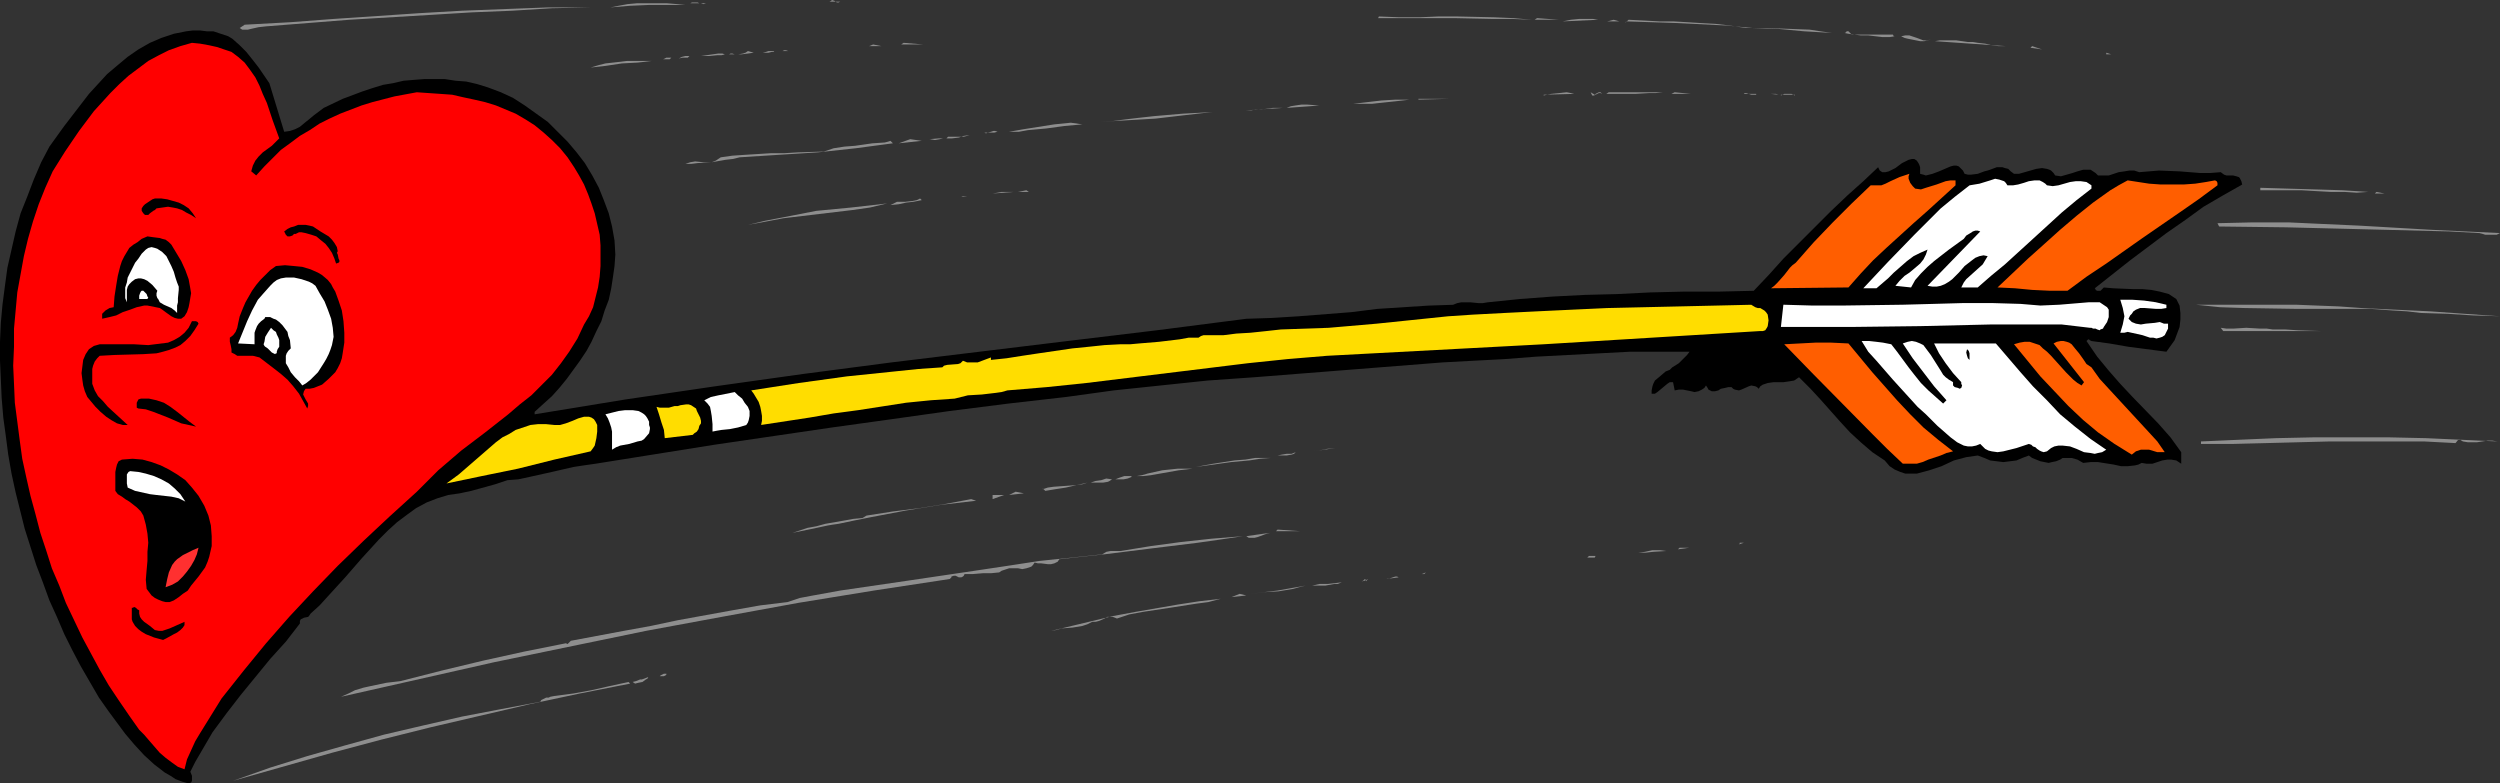 <?xml version="1.0" encoding="UTF-8" standalone="no"?>
<svg
   version="1.0"
   width="129.766mm"
   height="40.656mm"
   id="svg126"
   sodipodi:docname="Cupid's Arrow Flying.wmf"
   xmlns:inkscape="http://www.inkscape.org/namespaces/inkscape"
   xmlns:sodipodi="http://sodipodi.sourceforge.net/DTD/sodipodi-0.dtd"
   xmlns="http://www.w3.org/2000/svg"
   xmlns:svg="http://www.w3.org/2000/svg">
  <rect width="100%" height="100%" fill="#333333" stroke="none"/>
  <sodipodi:namedview
     id="namedview126"
     pagecolor="#ffffff"
     bordercolor="#000000"
     borderopacity="0.25"
     inkscape:showpageshadow="2"
     inkscape:pageopacity="0.0"
     inkscape:pagecheckerboard="0"
     inkscape:deskcolor="#d1d1d1"
     inkscape:document-units="mm" />
  <defs
     id="defs1">
    <pattern
       id="WMFhbasepattern"
       patternUnits="userSpaceOnUse"
       width="6"
       height="6"
       x="0"
       y="0" />
  </defs>
  <path
     style="fill:#8e8e8e;fill-opacity:1;fill-rule:evenodd;stroke:none"
     d="m 164.832,0.323 h -2.101 L 163.054,0.162 163.216,0 l 0.485,0.162 0.485,0.323 h 0.323 z"
     id="path1" />
  <path
     style="fill:#8e8e8e;fill-opacity:1;fill-rule:evenodd;stroke:none"
     d="m 138.491,0.646 h -3.07 l 0.323,-0.162 h 0.485 0.646 l 0.323,0.162 h 0.323 l 0.485,0.162 z"
     id="path2" />
  <path
     style="fill:#8e8e8e;fill-opacity:1;fill-rule:evenodd;stroke:none"
     d="m 147.864,0.323 4.686,0.323 z"
     id="path3" />
  <path
     style="fill:#8e8e8e;fill-opacity:1;fill-rule:evenodd;stroke:none"
     d="m 134.451,0.969 h -7.11 l -3.717,0.162 -3.878,0.323 1.616,-0.323 1.778,-0.323 1.778,-0.162 h 2.101 3.878 l 1.939,0.162 z"
     id="path4" />
  <path
     style="fill:#8e8e8e;fill-opacity:1;fill-rule:evenodd;stroke:none"
     d="m 204.101,0.646 h 1.131 z"
     id="path5" />
  <path
     style="fill:#8e8e8e;fill-opacity:1;fill-rule:evenodd;stroke:none"
     d="m 115.867,1.454 -7.595,0.162 -7.757,0.485 -7.918,0.323 -7.918,0.485 -16.16,0.969 -16.322,1.293 -1.454,0.162 -1.454,0.323 -0.646,0.162 h -0.646 -0.485 l -0.485,-0.323 0.97,-0.646 8.888,-0.485 8.565,-0.646 16.806,-1.131 8.403,-0.485 8.403,-0.323 8.403,-0.323 z"
     id="path6" />
  <path
     style="fill:#8e8e8e;fill-opacity:1;fill-rule:evenodd;stroke:none"
     d="m 116.513,0.969 h 1.616 z"
     id="path7" />
  <path
     style="fill:#8e8e8e;fill-opacity:1;fill-rule:evenodd;stroke:none"
     d="m 266.478,3.232 h 2.424 z"
     id="path8" />
  <path
     style="fill:#8e8e8e;fill-opacity:1;fill-rule:evenodd;stroke:none"
     d="m 300.576,3.878 -3.878,-0.162 h -3.878 l -7.434,-0.162 h -11.312 -3.717 l 0.162,-0.323 4.04,0.162 h 3.878 L 282.153,3.232 h 3.717 l 7.272,0.162 3.717,0.162 z"
     id="path9" />
  <path
     style="fill:#8e8e8e;fill-opacity:1;fill-rule:evenodd;stroke:none"
     d="m 301.06,3.878 0.485,-0.323 4.363,0.323 z"
     id="path10" />
  <path
     style="fill:#8e8e8e;fill-opacity:1;fill-rule:evenodd;stroke:none"
     d="m 313.504,3.878 -6.949,0.323 1.616,-0.323 1.616,-0.162 h 1.778 0.97 z"
     id="path11" />
  <path
     style="fill:#8e8e8e;fill-opacity:1;fill-rule:evenodd;stroke:none"
     d="m 315.281,4.201 1.293,-0.323 1.131,0.323 z"
     id="path12" />
  <path
     style="fill:#8e8e8e;fill-opacity:1;fill-rule:evenodd;stroke:none"
     d="m 342.43,5.494 h 4.202 l 4.202,0.162 4.202,0.162 2.101,0.323 2.262,0.323 -5.494,-0.323 -5.171,-0.485 -5.01,-0.162 -5.01,-0.485 -9.696,-0.485 -9.858,-0.323 -0.162,0.162 h -0.162 v 0 l 0.323,-0.162 0.323,-0.323 3.232,0.162 2.909,0.162 h 2.747 l 2.747,0.162 2.586,0.162 2.909,0.162 2.747,0.323 z"
     id="path13" />
  <path
     style="fill:#000000;fill-opacity:1;fill-rule:evenodd;stroke:none"
     d="m 52.843,16.319 2.909,9.533 1.131,-0.162 0.97,-0.323 0.97,-0.485 0.97,-0.808 0.808,-0.646 0.97,-0.808 1.939,-1.454 3.717,-1.777 3.878,-1.454 1.939,-0.646 2.101,-0.646 1.939,-0.323 2.101,-0.485 1.939,-0.162 2.101,-0.162 h 2.101 1.939 l 2.101,0.323 2.101,0.162 2.101,0.485 2.101,0.646 2.586,0.969 2.424,1.131 2.262,1.454 2.262,1.616 2.262,1.616 1.939,1.939 1.939,1.939 1.778,2.101 1.616,2.101 1.454,2.424 1.293,2.424 0.97,2.424 0.97,2.585 0.646,2.585 0.485,2.747 0.162,2.747 -0.162,2.262 -0.323,2.262 -0.323,2.101 -0.485,2.262 -0.808,2.101 -0.646,2.101 -0.97,1.939 -0.97,2.101 -0.97,1.777 -1.293,1.939 -1.293,1.777 -1.293,1.777 -1.454,1.777 -1.454,1.616 -1.616,1.454 -1.778,1.616 v 0.485 l 8.888,-1.454 8.888,-1.454 17.614,-2.585 17.291,-2.424 17.291,-2.262 34.582,-4.201 17.453,-2.101 17.614,-2.262 5.01,-0.162 5.171,-0.323 10.342,-0.808 5.171,-0.646 5.01,-0.323 5.01,-0.323 4.848,-0.162 0.808,-0.323 0.808,-0.162 h 1.778 l 1.616,0.162 h 0.808 l 0.97,-0.162 6.302,-0.646 6.464,-0.485 6.302,-0.323 6.302,-0.162 6.464,-0.323 6.626,-0.162 h 6.787 l 6.949,-0.162 2.909,-3.07 2.909,-3.232 6.302,-6.302 3.07,-3.07 3.232,-3.07 3.07,-2.747 2.909,-2.747 0.323,0.646 0.485,0.323 h 0.646 l 0.646,-0.162 0.646,-0.323 0.646,-0.323 1.293,-0.969 0.646,-0.323 0.646,-0.323 0.646,-0.162 h 0.485 l 0.485,0.323 0.323,0.485 0.162,0.323 0.162,0.485 v 0.646 0.646 l 0.646,0.162 0.485,0.162 0.646,-0.162 0.646,-0.162 1.293,-0.485 1.131,-0.485 1.131,-0.485 0.646,-0.162 h 0.485 l 0.485,0.162 0.323,0.323 0.485,0.485 0.323,0.646 0.646,0.162 h 0.646 l 1.293,-0.162 1.293,-0.485 0.646,-0.162 0.485,-0.162 1.293,-0.485 h 1.131 l 0.485,0.162 0.646,0.162 0.485,0.485 0.646,0.485 h 0.97 l 1.131,-0.323 2.262,-0.646 1.131,-0.162 0.97,0.162 0.485,0.162 0.323,0.162 0.485,0.485 0.323,0.485 1.131,0.162 1.131,-0.323 1.131,-0.323 0.97,-0.323 1.131,-0.323 h 0.97 0.485 l 0.485,0.323 0.485,0.323 0.485,0.485 h 0.97 1.131 l 1.939,-0.646 1.131,-0.162 0.97,-0.162 h 0.97 l 0.97,0.323 1.939,-0.162 1.939,-0.162 4.04,0.162 4.04,0.323 h 1.939 l 2.101,-0.162 0.646,0.485 0.485,0.162 h 1.293 l 0.646,0.162 0.485,0.162 0.162,0.162 0.162,0.323 0.162,0.323 0.162,0.646 -3.717,2.101 -3.878,2.262 -3.555,2.585 -3.717,2.585 -7.11,5.332 -6.949,5.494 0.162,0.162 v 0.162 l 0.323,0.162 h 0.323 0.323 l 0.646,-0.646 1.939,0.162 3.878,0.162 h 1.778 l 1.778,0.162 1.616,0.323 1.778,0.485 1.454,0.969 0.646,1.293 0.162,1.454 v 1.293 l -0.162,1.454 -0.485,1.293 -0.485,1.293 -0.808,1.131 -0.808,1.131 -7.434,-0.969 -3.717,-0.646 -3.555,-0.485 -0.323,-0.162 -0.162,-0.162 h -0.162 l -0.323,0.323 2.101,3.07 2.262,2.747 2.262,2.585 2.424,2.585 5.01,5.17 2.424,2.747 2.101,2.908 v 2.262 l -0.485,-0.323 -0.485,-0.323 -0.97,-0.162 h -0.808 l -0.97,0.162 -0.97,0.323 -0.97,0.323 h -1.131 l -0.97,-0.162 -0.646,0.323 -0.646,0.162 -1.454,0.162 h -1.293 l -1.454,-0.323 -3.07,-0.485 h -1.454 l -1.454,0.162 -1.131,-0.646 -1.131,-0.323 h -1.131 -0.646 l -0.485,0.323 -0.808,0.323 -0.808,0.162 -0.646,0.162 -0.808,-0.162 -0.808,-0.162 -0.808,-0.323 -0.808,-0.323 -0.646,-0.485 -1.293,0.485 -1.131,0.485 -1.293,0.162 -1.293,0.162 -1.293,-0.162 -1.293,-0.162 -1.131,-0.485 -1.293,-0.485 -1.131,0.162 -1.131,0.162 -2.424,0.646 -2.424,1.131 -2.424,0.808 -2.424,0.646 h -0.97 -1.293 l -0.97,-0.323 -1.131,-0.485 -0.97,-0.646 -0.97,-1.131 -2.424,-1.616 -2.262,-1.939 -2.101,-1.939 -1.939,-2.101 -3.878,-4.363 -1.939,-2.101 -2.262,-2.262 -0.485,0.323 -0.485,0.323 -0.97,0.162 -1.131,0.162 h -1.939 l -1.131,0.162 -0.97,0.323 -0.485,0.323 -0.323,0.485 -0.323,-0.323 -0.323,-0.162 -0.808,-0.162 -0.485,0.162 -1.454,0.646 -0.485,0.162 -0.808,-0.162 -0.323,-0.162 -0.323,-0.323 h -0.646 l -0.646,0.162 -0.808,0.162 -0.485,0.323 -0.646,0.162 h -0.646 l -0.323,-0.162 -0.323,-0.162 -0.162,-0.323 -0.323,-0.485 -0.323,0.485 -0.485,0.323 -0.646,0.323 -0.808,0.162 -0.646,-0.162 -1.616,-0.323 h -0.808 l -0.808,0.162 -0.323,-1.616 h -0.646 l -0.485,0.323 -1.939,1.616 -0.485,0.323 h -0.646 v -0.646 l 0.162,-0.808 0.162,-0.485 0.323,-0.646 0.97,-0.808 1.131,-0.969 0.808,-0.323 0.485,-0.485 1.293,-0.808 1.131,-1.131 0.485,-0.485 0.485,-0.646 h -5.818 -5.818 l -6.141,0.323 -12.282,0.646 -6.302,0.485 -6.141,0.323 -5.979,0.323 -18.422,1.454 -18.422,1.454 -9.211,0.646 -9.211,0.969 -9.211,0.969 -9.373,1.293 -11.312,1.293 -11.474,1.454 -11.474,1.616 -11.635,1.616 -23.109,3.393 -23.27,3.716 -2.262,0.323 -2.101,0.323 -4.202,0.969 -4.363,0.969 -2.262,0.485 -2.101,0.162 -2.424,0.808 -4.686,1.293 -2.262,0.485 -2.262,0.323 -2.101,0.646 -2.101,0.808 -2.101,1.131 -1.778,1.293 -1.939,1.454 -1.778,1.616 -1.778,1.777 -3.394,3.716 -3.232,3.716 -3.394,3.716 -1.616,1.777 -1.778,1.616 -0.323,0.485 -0.162,0.162 -0.808,0.162 -0.323,0.162 -0.323,0.162 -0.162,0.323 v 0.485 l -2.747,3.555 -3.07,3.393 -5.818,7.109 -2.747,3.555 -2.747,3.716 -2.262,3.878 -1.131,1.939 -0.97,1.939 0.323,0.808 v 0.646 0.323 l -0.162,0.323 -0.323,0.162 h -0.323 l -1.131,-0.323 -1.293,-0.485 -0.97,-0.646 -1.131,-0.646 -2.101,-1.616 -1.939,-1.777 -1.939,-2.101 -1.778,-2.101 -3.232,-4.363 -1.939,-2.747 -1.778,-3.07 -1.778,-3.07 -1.616,-3.07 -1.616,-3.232 -1.454,-3.393 L 9.696,117.79 8.403,114.235 7.11,110.842 5.979,107.287 4.848,103.733 3.07,96.623 2.262,92.907 1.616,89.191 1.131,85.474 0.646,81.92 0.323,78.042 0.162,74.326 0,70.771 V 67.055 L 0.162,63.338 0.485,59.784 0.97,56.067 1.454,52.513 2.262,48.958 3.07,45.403 4.04,41.849 5.333,38.617 6.626,35.224 8.08,31.831 9.696,28.761 l 2.909,-4.039 3.232,-4.201 1.616,-2.101 1.778,-1.939 1.778,-1.939 2.101,-1.777 1.939,-1.616 2.101,-1.454 2.262,-1.293 2.262,-0.969 2.424,-0.808 2.424,-0.485 1.293,-0.162 h 1.454 l 1.293,0.162 h 1.293 l 0.97,0.323 0.97,0.323 0.97,0.323 0.808,0.485 1.454,1.293 1.293,1.293 1.293,1.616 1.131,1.454 z"
     id="path14" />
  <path
     style="fill:#8e8e8e;fill-opacity:1;fill-rule:evenodd;stroke:none"
     d="m 371.356,6.786 0.162,0.323 h 0.323 l -1.131,0.162 h -1.454 l -2.747,-0.323 h -1.454 l -1.293,-0.162 -1.131,-0.162 -0.808,-0.162 v 0 h 0.162 l 0.162,-0.162 0.162,-0.162 h 0.162 0.162 l 0.646,0.646 z"
     id="path15" />
  <path
     style="fill:#8e8e8e;fill-opacity:1;fill-rule:evenodd;stroke:none"
     d="m 378.79,7.756 -0.646,0.162 -0.646,0.162 h -0.808 l -0.808,-0.162 -1.616,-0.323 -0.646,-0.162 -0.646,-0.323 0.808,-0.162 h 0.808 l 1.454,0.485 1.293,0.485 h 0.646 z"
     id="path16" />
  <path
     style="fill:#8e8e8e;fill-opacity:1;fill-rule:evenodd;stroke:none"
     d="m 196.344,7.756 1.616,0.323 z"
     id="path17" />
  <path
     style="fill:#8e8e8e;fill-opacity:1;fill-rule:evenodd;stroke:none"
     d="m 393.496,9.048 -6.949,-0.485 -6.949,-0.485 0.97,-0.162 h 1.131 2.101 l 2.262,0.323 h 0.97 l 0.97,0.162 1.454,0.162 1.293,0.323 1.293,0.162 z"
     id="path18" />
  <path
     style="fill:#ff0000;fill-opacity:1;fill-rule:evenodd;stroke:none"
     d="m 48.965,13.573 1.131,1.616 0.808,1.616 0.646,1.616 0.808,1.777 1.131,3.393 1.293,3.555 -0.646,0.646 -0.808,0.808 -1.778,1.293 -0.808,0.808 -0.646,0.808 -0.485,0.969 -0.323,1.131 0.97,0.808 1.616,-1.777 1.616,-1.616 1.616,-1.616 1.778,-1.293 1.939,-1.454 1.939,-1.131 1.939,-1.293 1.939,-0.969 2.101,-0.969 2.101,-0.808 2.101,-0.808 2.101,-0.646 4.363,-1.131 4.363,-0.808 4.686,0.323 2.262,0.162 2.101,0.485 2.262,0.485 2.101,0.485 2.101,0.646 1.939,0.808 1.939,0.808 1.939,1.131 1.778,1.131 1.778,1.454 1.616,1.454 1.616,1.616 1.454,1.777 1.293,1.939 0.97,1.616 0.97,1.777 0.808,1.939 0.646,1.777 0.646,1.939 0.485,2.101 0.485,2.101 0.162,2.101 v 2.101 1.939 l -0.162,2.101 -0.323,2.101 -0.485,1.939 -0.485,1.939 -0.808,1.777 -0.97,1.616 -1.293,2.747 -1.616,2.585 -1.616,2.262 -1.778,2.262 -2.101,2.101 -1.939,1.939 -2.262,1.777 -2.262,1.939 -4.525,3.555 -4.686,3.555 -2.262,1.939 -2.262,1.939 -2.101,2.101 -2.101,2.101 -5.333,4.847 -5.01,4.686 -5.171,5.009 -4.848,5.009 -4.686,5.009 -4.525,5.17 -4.363,5.332 -4.363,5.494 -2.101,3.393 -2.101,3.393 -0.97,1.616 -0.808,1.777 -0.808,1.777 -0.485,1.939 -1.293,-0.485 -1.131,-0.808 -1.293,-0.969 -1.131,-0.969 -2.101,-2.424 -0.97,-1.131 -0.97,-0.969 -1.939,-2.747 -2.101,-3.07 -1.939,-2.908 -1.778,-3.07 -3.394,-6.302 -1.616,-3.393 -1.616,-3.393 -1.293,-3.393 -1.454,-3.393 -1.131,-3.555 L 7.918,104.541 6.949,100.824 5.979,97.27 5.171,93.715 4.363,89.999 3.878,86.444 3.394,82.728 2.909,79.011 2.747,75.295 2.586,71.74 2.747,68.024 v -3.555 l 0.323,-3.555 0.323,-3.555 0.646,-3.555 0.646,-3.555 0.808,-3.393 0.97,-3.393 1.131,-3.393 1.293,-3.232 1.454,-3.232 2.424,-3.878 2.747,-4.039 2.909,-3.878 1.616,-1.777 1.616,-1.777 1.778,-1.777 1.778,-1.616 1.939,-1.454 1.939,-1.454 2.101,-1.131 1.939,-0.969 2.262,-0.808 2.262,-0.646 1.616,0.162 1.778,0.323 1.454,0.323 1.454,0.485 1.454,0.485 1.293,0.969 1.293,1.131 0.485,0.646 z"
     id="path19" />
  <path
     style="fill:#8e8e8e;fill-opacity:1;fill-rule:evenodd;stroke:none"
     d="m 176.79,8.725 0.485,-0.323 3.878,0.323 z"
     id="path20" />
  <path
     style="fill:#8e8e8e;fill-opacity:1;fill-rule:evenodd;stroke:none"
     d="m 170.488,9.048 0.808,-0.323 1.616,0.323 z"
     id="path21" />
  <path
     style="fill:#8e8e8e;fill-opacity:1;fill-rule:evenodd;stroke:none"
     d="m 394.142,9.048 h 2.262 z"
     id="path22" />
  <path
     style="fill:#8e8e8e;fill-opacity:1;fill-rule:evenodd;stroke:none"
     d="m 398.344,9.371 0.323,-0.323 1.939,0.646 z"
     id="path23" />
  <path
     style="fill:#8e8e8e;fill-opacity:1;fill-rule:evenodd;stroke:none"
     d="m 151.904,10.018 -0.162,0.162 h -0.323 l -0.646,0.162 h -1.131 l 0.646,-0.162 0.485,-0.162 z"
     id="path24" />
  <path
     style="fill:#8e8e8e;fill-opacity:1;fill-rule:evenodd;stroke:none"
     d="m 155.782,10.018 h -2.262 l 0.323,-0.162 h 0.323 l 0.485,0.162 h 0.485 z"
     id="path25" />
  <path
     style="fill:#8e8e8e;fill-opacity:1;fill-rule:evenodd;stroke:none"
     d="m 402.868,9.695 2.262,0.323 z"
     id="path26" />
  <path
     style="fill:#8e8e8e;fill-opacity:1;fill-rule:evenodd;stroke:none"
     d="m 147.864,10.341 -1.131,0.162 -1.293,0.162 h -1.454 -0.485 -0.485 l 0.323,-0.162 h 0.323 l 0.485,0.162 h 0.646 l 0.97,-0.162 0.485,-0.162 0.485,-0.323 z"
     id="path27" />
  <path
     style="fill:#8e8e8e;fill-opacity:1;fill-rule:evenodd;stroke:none"
     d="m 406.424,10.018 4.04,0.323 z"
     id="path28" />
  <path
     style="fill:#8e8e8e;fill-opacity:1;fill-rule:evenodd;stroke:none"
     d="m 142.208,10.664 -0.646,0.162 h -0.808 l -1.616,0.162 h -1.616 l -0.808,0.162 -0.646,0.162 0.646,-0.162 0.808,-0.162 3.394,-0.485 h 0.808 z"
     id="path29" />
  <path
     style="fill:#8e8e8e;fill-opacity:1;fill-rule:evenodd;stroke:none"
     d="m 413.211,10.664 v -0.323 l 0.97,0.323 z"
     id="path30" />
  <path
     style="fill:#8e8e8e;fill-opacity:1;fill-rule:evenodd;stroke:none"
     d="m 135.259,10.987 -0.323,0.323 h -0.162 -0.808 l -0.808,0.162 -0.485,0.162 0.485,-0.162 0.646,-0.323 0.646,-0.162 z"
     id="path31" />
  <path
     style="fill:#8e8e8e;fill-opacity:1;fill-rule:evenodd;stroke:none"
     d="m 419.675,10.987 0.808,0.323 z"
     id="path32" />
  <path
     style="fill:#8e8e8e;fill-opacity:1;fill-rule:evenodd;stroke:none"
     d="m 131.704,11.31 -0.323,0.323 h -0.323 -0.485 -0.485 l 0.646,-0.323 h 0.485 z"
     id="path33" />
  <path
     style="fill:#8e8e8e;fill-opacity:1;fill-rule:evenodd;stroke:none"
     d="m 127.825,11.957 -1.293,0.162 -1.454,0.162 -3.07,0.162 -3.232,0.485 -1.454,0.162 -1.454,0.162 1.616,-0.485 1.293,-0.323 2.909,-0.323 1.293,-0.162 h 1.454 1.616 z"
     id="path34" />
  <path
     style="fill:#8e8e8e;fill-opacity:1;fill-rule:evenodd;stroke:none"
     d="m 308.817,18.42 -5.979,0.162 v 0.162 l 0.646,-0.162 0.808,-0.162 1.616,-0.162 1.454,-0.162 0.808,0.162 z"
     id="path35" />
  <path
     style="fill:#8e8e8e;fill-opacity:1;fill-rule:evenodd;stroke:none"
     d="m 312.857,18.743 0.162,-0.323 0.323,-0.162 0.323,-0.162 h 0.323 l 0.323,0.323 -0.323,-0.162 h -0.323 l -0.323,0.162 -0.323,0.162 -0.323,0.162 h -0.323 l -0.162,-0.323 -0.162,-0.323 0.808,0.485 z"
     id="path36" />
  <path
     style="fill:#8e8e8e;fill-opacity:1;fill-rule:evenodd;stroke:none"
     d="m 326.27,18.097 -1.454,0.162 h -1.293 l -2.747,0.162 h -5.656 l 0.485,-0.323 z"
     id="path37" />
  <path
     style="fill:#8e8e8e;fill-opacity:1;fill-rule:evenodd;stroke:none"
     d="m 327.886,18.42 0.646,-0.323 3.232,0.323 z"
     id="path38" />
  <path
     style="fill:#8e8e8e;fill-opacity:1;fill-rule:evenodd;stroke:none"
     d="m 335.966,18.097 4.848,0.323 z"
     id="path39" />
  <path
     style="fill:#8e8e8e;fill-opacity:1;fill-rule:evenodd;stroke:none"
     d="m 344.531,18.42 h -2.424 l 0.162,-0.162 h 0.323 l 0.97,0.323 h 0.485 0.323 0.162 z"
     id="path40" />
  <path
     style="fill:#8e8e8e;fill-opacity:1;fill-rule:evenodd;stroke:none"
     d="m 348.894,18.581 -1.454,-0.162 h 0.97 z"
     id="path41" />
  <path
     style="fill:#8e8e8e;fill-opacity:1;fill-rule:evenodd;stroke:none"
     d="m 352.126,18.581 h -2.747 v 0.162 l 0.646,-0.323 h 0.646 0.808 l 0.646,0.323 z"
     id="path42" />
  <path
     style="fill:#8e8e8e;fill-opacity:1;fill-rule:evenodd;stroke:none"
     d="m 292.819,18.581 h 1.939 z"
     id="path43" />
  <path
     style="fill:#8e8e8e;fill-opacity:1;fill-rule:evenodd;stroke:none"
     d="m 296.051,18.581 h 2.424 z"
     id="path44" />
  <path
     style="fill:#8e8e8e;fill-opacity:1;fill-rule:evenodd;stroke:none"
     d="m 288.294,19.066 h 3.878 z"
     id="path45" />
  <path
     style="fill:#8e8e8e;fill-opacity:1;fill-rule:evenodd;stroke:none"
     d="M 278.275,19.551 V 19.389 h 5.818 z"
     id="path46" />
  <path
     style="fill:#8e8e8e;fill-opacity:1;fill-rule:evenodd;stroke:none"
     d="m 276.497,19.551 -1.293,0.162 -1.454,0.162 -3.07,0.323 -1.454,0.162 h -1.454 -1.293 -0.97 l 2.747,-0.323 2.747,-0.323 2.747,-0.162 z"
     id="path47" />
  <path
     style="fill:#8e8e8e;fill-opacity:1;fill-rule:evenodd;stroke:none"
     d="m 260.661,20.682 h -1.778 l -1.939,0.162 -2.262,0.162 -2.262,0.162 0.808,-0.323 0.97,-0.162 1.131,-0.162 h 1.131 l 2.262,0.162 z"
     id="path48" />
  <path
     style="fill:#8e8e8e;fill-opacity:1;fill-rule:evenodd;stroke:none"
     d="m 251.611,21.167 -7.11,0.485 h 0.162 0.808 l 0.808,-0.162 h 1.131 l 2.262,-0.323 h 1.131 z"
     id="path49" />
  <path
     style="fill:#8e8e8e;fill-opacity:1;fill-rule:evenodd;stroke:none"
     d="m 237.875,21.975 -5.656,0.646 -5.494,0.646 -5.494,0.323 -5.333,0.323 2.424,-0.162 2.424,-0.323 2.747,-0.323 2.909,-0.323 5.656,-0.485 z"
     id="path50" />
  <path
     style="fill:#8e8e8e;fill-opacity:1;fill-rule:evenodd;stroke:none"
     d="m 212.342,24.398 -1.778,0.162 -1.778,0.162 -3.555,0.485 -3.555,0.323 -1.778,0.323 h -1.939 l 2.747,-0.485 3.07,-0.485 3.07,-0.485 3.232,-0.323 z"
     id="path51" />
  <path
     style="fill:#8e8e8e;fill-opacity:1;fill-rule:evenodd;stroke:none"
     d="m 195.697,25.852 -0.646,0.162 h -0.646 -0.646 -0.646 l 0.323,0.162 0.323,-0.162 0.646,-0.162 0.485,-0.162 h 0.323 z"
     id="path52" />
  <path
     style="fill:#8e8e8e;fill-opacity:1;fill-rule:evenodd;stroke:none"
     d="m 190.203,26.499 -1.131,0.162 -0.97,0.323 -1.293,0.162 h -1.131 l 0.323,-0.323 h 0.485 2.586 l 0.646,-0.162 z"
     id="path53" />
  <path
     style="fill:#8e8e8e;fill-opacity:1;fill-rule:evenodd;stroke:none"
     d="m 185.032,27.145 -0.646,0.162 -0.97,0.162 -0.97,-0.162 h -0.808 0.646 l 1.939,-0.162 z"
     id="path54" />
  <path
     style="fill:#8e8e8e;fill-opacity:1;fill-rule:evenodd;stroke:none"
     d="m 176.305,28.114 2.262,-0.808 2.262,0.323 z"
     id="path55" />
  <path
     style="fill:#8e8e8e;fill-opacity:1;fill-rule:evenodd;stroke:none"
     d="m 175.174,28.114 -7.272,0.969 -7.434,0.808 -7.757,0.485 -7.595,0.485 -1.293,0.323 -1.454,0.162 -2.747,0.485 -2.747,0.162 -1.293,0.162 h -1.131 l 0.97,-0.323 0.97,-0.162 1.616,0.162 h 0.808 0.808 l 0.808,-0.323 0.485,-0.323 0.485,-0.323 2.262,-0.323 2.424,-0.162 5.171,-0.323 h 2.586 l 2.586,-0.162 5.171,-0.162 1.939,-0.646 2.101,-0.323 2.101,-0.162 2.262,-0.323 1.131,-0.162 2.424,-0.162 0.646,-0.162 0.485,-0.162 z"
     id="path56" />
  <path
     style="fill:#ff5e00;fill-opacity:1;fill-rule:evenodd;stroke:none"
     d="m 375.72,37.001 1.131,0.162 0.97,-0.323 2.101,-0.646 1.778,-0.646 0.97,-0.162 h 0.97 v 0.969 l -5.494,5.009 -2.747,2.424 -5.333,4.847 -2.586,2.424 -2.424,2.585 -2.424,2.747 -15.19,0.162 0.646,-0.485 0.646,-0.646 1.293,-1.454 1.131,-1.454 0.485,-0.485 0.646,-0.485 3.555,-4.039 3.717,-3.878 3.717,-3.716 3.717,-3.555 h 1.131 0.97 l 0.808,-0.323 0.97,-0.485 1.778,-0.808 1.939,-0.646 -0.162,0.485 v 0.485 l 0.323,0.808 0.485,0.646 z"
     id="path57" />
  <path
     style="fill:#ffffff;fill-opacity:1;fill-rule:evenodd;stroke:none"
     d="m 393.819,36.355 h 1.131 l 0.97,-0.162 1.131,-0.323 0.97,-0.323 1.131,-0.162 h 0.97 l 0.323,0.162 0.323,0.162 0.485,0.323 0.323,0.323 1.131,0.162 1.131,-0.162 1.131,-0.323 1.131,-0.323 1.131,-0.162 h 0.97 l 1.131,0.162 0.485,0.323 0.485,0.323 v 0.646 l -2.909,2.262 -2.909,2.424 -5.656,5.17 -5.494,5.009 -2.747,2.262 -2.586,2.262 h -3.232 l 0.485,-0.969 0.485,-0.646 1.616,-1.454 1.616,-1.454 0.485,-0.808 0.485,-0.808 -0.808,-0.162 -0.808,0.162 -0.808,0.323 -0.646,0.485 -1.454,1.131 -1.131,1.293 -1.293,1.293 -0.646,0.485 -0.808,0.485 -0.808,0.323 -0.808,0.162 h -0.808 l -0.97,-0.162 10.342,-10.664 -0.485,-0.162 h -0.485 l -0.485,0.162 -0.485,0.323 -0.808,0.485 -0.485,0.646 -2.909,2.101 -2.909,2.262 -1.293,1.131 -1.293,1.293 -1.131,1.293 -0.808,1.454 -3.07,-0.323 0.808,-0.969 0.97,-0.969 0.97,-0.646 0.97,-0.808 1.131,-0.969 0.646,-0.808 0.485,-0.969 0.162,-0.485 0.162,-0.485 -1.454,0.646 -1.293,0.646 -1.293,0.969 -1.293,1.131 -1.293,1.131 -1.131,1.131 -1.131,0.969 -1.131,0.969 h -2.586 l 4.848,-5.17 5.171,-5.332 2.586,-2.585 2.586,-2.585 2.747,-2.262 2.909,-2.262 0.97,-0.162 0.97,-0.162 2.101,-0.646 0.97,-0.323 0.808,0.162 0.485,0.162 0.485,0.162 0.323,0.323 z"
     id="path58" />
  <path
     style="fill:#ff5e00;fill-opacity:1;fill-rule:evenodd;stroke:none"
     d="m 434.542,35.385 0.323,0.162 0.162,0.323 v 0.485 l -3.717,2.747 -3.717,2.585 -7.272,5.009 -7.11,5.009 -3.878,2.585 -3.717,2.747 h -1.778 -1.778 l -3.394,-0.162 -3.394,-0.323 -3.394,-0.162 2.909,-2.747 3.07,-2.908 3.07,-2.747 3.232,-2.908 3.232,-2.747 3.232,-2.585 3.394,-2.424 1.616,-0.969 1.778,-0.969 2.101,0.323 2.101,0.323 2.262,0.162 h 2.262 2.262 l 2.262,-0.162 2.101,-0.323 z"
     id="path59" />
  <path
     style="fill:#8e8e8e;fill-opacity:1;fill-rule:evenodd;stroke:none"
     d="m 464.599,37.648 -2.262,0.162 -2.424,-0.162 h -2.747 l -2.909,-0.162 -2.747,-0.162 h -1.454 -1.454 -2.747 -2.424 v -0.646 0.162 l 5.333,0.162 5.494,0.162 5.333,0.162 z"
     id="path60" />
  <path
     style="fill:#8e8e8e;fill-opacity:1;fill-rule:evenodd;stroke:none"
     d="m 199.737,37.648 1.616,-0.323 0.485,0.323 z"
     id="path61" />
  <path
     style="fill:#8e8e8e;fill-opacity:1;fill-rule:evenodd;stroke:none"
     d="m 194.728,37.971 1.778,-0.323 h 2.424 z"
     id="path62" />
  <path
     style="fill:#8e8e8e;fill-opacity:1;fill-rule:evenodd;stroke:none"
     d="m 465.892,37.971 0.323,-0.323 1.616,0.323 z"
     id="path63" />
  <path
     style="fill:#8e8e8e;fill-opacity:1;fill-rule:evenodd;stroke:none"
     d="m 188.587,38.617 0.323,-0.162 h 0.808 z"
     id="path64" />
  <path
     style="fill:#000000;fill-opacity:1;fill-rule:evenodd;stroke:none"
     d="m 38.461,42.818 -0.97,-0.646 -0.97,-0.485 -0.808,-0.485 -0.97,-0.323 -0.808,-0.162 -0.97,-0.162 -1.131,0.162 -1.131,0.162 -0.323,0.323 -0.323,0.162 -0.646,0.485 -0.323,0.323 h -0.323 -0.323 l -0.323,-0.323 -0.323,-0.485 v -0.485 l 0.323,-0.485 0.323,-0.323 0.97,-0.646 0.485,-0.323 0.485,-0.162 h 1.293 l 1.131,0.162 1.131,0.323 1.131,0.323 0.97,0.485 0.97,0.646 0.808,0.969 z"
     id="path65" />
  <path
     style="fill:#8e8e8e;fill-opacity:1;fill-rule:evenodd;stroke:none"
     d="m 180.83,39.263 -1.616,0.323 -1.454,0.162 -1.454,0.323 -1.616,0.162 0.646,-0.323 0.646,-0.323 h 1.616 l 1.454,-0.162 0.808,-0.162 0.646,-0.323 z"
     id="path66" />
  <path
     style="fill:#8e8e8e;fill-opacity:1;fill-rule:evenodd;stroke:none"
     d="m 174.043,39.91 -3.394,0.808 -3.394,0.485 -6.787,0.808 -6.787,0.808 -3.394,0.646 -3.555,0.646 3.394,-0.808 3.394,-0.646 6.626,-1.293 6.787,-0.646 z"
     id="path67" />
  <path
     style="fill:#8e8e8e;fill-opacity:1;fill-rule:evenodd;stroke:none"
     d="m 490.455,45.726 -0.323,0.162 -0.323,0.162 h -1.131 -1.131 l -0.485,-0.162 -0.646,-0.162 -5.979,-0.323 -6.302,-0.162 -6.302,-0.162 -6.464,-0.162 -12.928,-0.323 -13.09,-0.162 -0.323,-0.646 6.949,-0.162 h 6.949 l 6.949,0.323 7.11,0.323 13.898,0.808 6.787,0.323 z"
     id="path68" />
  <path
     style="fill:#000000;fill-opacity:1;fill-rule:evenodd;stroke:none"
     d="m 66.256,49.281 -0.162,0.323 0.162,0.323 0.162,0.808 0.162,0.323 v 0.323 l -0.162,0.162 -0.485,0.162 -0.323,-0.969 -0.485,-1.131 -0.646,-0.969 -0.646,-0.808 -0.808,-0.646 -0.97,-0.808 -0.97,-0.323 -1.131,-0.323 -0.808,-0.162 h -0.485 l -0.646,0.323 h -0.323 l -0.323,0.323 -0.485,0.162 h -0.485 l -0.162,-0.162 -0.162,-0.162 -0.162,-0.323 -0.162,-0.323 0.646,-0.485 0.646,-0.323 0.646,-0.162 0.808,-0.323 h 0.646 0.808 l 0.808,0.162 0.646,0.162 1.454,0.969 1.616,0.969 0.646,0.646 0.485,0.646 0.485,0.808 z"
     id="path69" />
  <path
     style="fill:#000000;fill-opacity:1;fill-rule:evenodd;stroke:none"
     d="m 33.613,47.989 0.97,1.616 0.97,1.616 0.808,1.777 0.646,1.777 0.323,1.777 0.162,0.969 -0.162,0.969 -0.162,0.969 -0.162,0.808 -0.323,0.969 -0.485,0.808 -0.646,0.485 h -0.646 l -0.646,-0.162 -0.646,-0.323 -1.131,-0.808 -0.646,-0.485 -0.485,-0.323 -0.808,-0.162 -0.808,-0.162 -0.808,-0.162 h -0.646 l -1.454,0.323 -1.293,0.485 -1.454,0.485 -1.293,0.646 -1.293,0.323 -1.454,0.323 V 62.046 61.561 l 0.323,-0.323 0.323,-0.323 0.808,-0.485 0.808,-0.162 0.162,-2.101 0.323,-2.101 0.323,-1.939 0.485,-1.939 0.323,-0.969 0.485,-0.969 0.485,-0.808 0.485,-0.808 0.808,-0.646 0.808,-0.485 0.808,-0.646 1.131,-0.485 1.131,0.162 1.293,0.162 0.485,0.162 0.646,0.162 0.646,0.485 z"
     id="path70" />
  <path
     style="fill:#ffffff;fill-opacity:1;fill-rule:evenodd;stroke:none"
     d="m 34.744,55.421 0.323,0.808 v 0.646 l -0.162,1.616 v 0.808 l -0.162,0.646 v 0.808 0.646 l -0.485,-0.485 -0.646,-0.485 -1.454,-0.646 -0.808,-0.485 -0.323,-0.646 -0.162,-0.162 -0.162,-0.485 v -0.485 l 0.162,-0.485 -0.97,-1.131 -0.97,-0.808 -0.646,-0.323 -0.646,-0.162 h -0.485 l -0.646,0.162 -0.646,0.485 -0.485,0.485 -0.323,0.485 -0.162,0.646 v 1.293 1.131 l -0.323,-0.808 v -0.969 -1.131 l 0.323,-0.969 0.162,-0.969 0.97,-1.939 0.485,-0.969 0.646,-0.808 0.646,-0.969 0.808,-0.808 0.485,-0.323 0.646,-0.162 0.646,0.162 0.485,0.162 0.97,0.646 0.808,0.808 0.485,0.969 0.485,0.969 0.485,1.131 0.323,1.131 z"
     id="path71" />
  <path
     style="fill:#000000;fill-opacity:1;fill-rule:evenodd;stroke:none"
     d="m 65.771,57.198 0.646,1.777 0.646,1.939 0.323,2.101 0.162,2.262 v 1.939 l -0.323,2.101 -0.162,0.969 -0.323,0.969 -0.485,0.969 -0.485,0.808 -1.293,1.293 -1.293,1.131 -0.808,0.323 -0.808,0.323 -0.808,0.162 h -0.808 l -0.323,0.485 -0.162,0.646 0.485,0.969 0.485,0.808 v 0.485 l -0.162,0.485 -0.808,-1.454 -0.808,-1.454 -1.131,-1.454 -1.131,-1.293 -1.293,-1.131 -1.454,-1.131 -2.747,-2.101 -0.646,-0.162 -0.646,-0.162 h -2.262 -0.808 l -0.485,-0.323 -0.646,-0.323 v -0.646 l -0.162,-0.808 -0.162,-0.646 v -0.323 -0.485 l 0.646,-0.485 0.485,-0.646 0.323,-0.808 0.162,-0.808 0.323,-1.454 0.323,-0.808 0.323,-0.808 0.485,-1.131 0.646,-1.131 0.646,-1.131 0.808,-1.131 0.808,-0.969 0.97,-0.969 0.97,-0.969 1.131,-0.808 1.778,-0.162 1.778,0.162 1.616,0.162 1.616,0.485 1.454,0.646 0.808,0.485 1.131,0.969 0.646,0.808 0.323,0.646 z"
     id="path72" />
  <path
     style="fill:#ffffff;fill-opacity:1;fill-rule:evenodd;stroke:none"
     d="m 61.893,56.067 0.808,1.454 0.97,1.616 0.646,1.616 0.646,1.777 0.323,1.777 0.162,1.777 -0.162,0.808 -0.162,0.808 -0.323,0.969 -0.323,0.808 -0.485,0.969 -0.485,0.808 -1.131,1.777 -1.454,1.454 -0.808,0.646 -0.808,0.485 -0.646,-0.808 -0.808,-0.808 -0.808,-0.969 -0.485,-0.969 -0.485,-0.808 V 70.286 69.801 l 0.162,-0.485 0.323,-0.485 0.485,-0.485 -0.162,-1.616 -0.323,-0.808 -0.162,-0.808 -0.485,-0.646 -0.485,-0.646 -0.646,-0.646 -0.646,-0.485 -0.485,-0.162 -0.646,-0.323 h -0.646 -0.323 l -0.162,0.323 -0.646,0.485 -0.485,0.485 -0.323,0.485 -0.323,0.808 -0.162,0.485 v 0.808 0.646 0.808 l -3.232,-0.162 1.778,-4.363 0.97,-2.101 1.131,-2.101 1.131,-1.293 1.293,-1.454 0.646,-0.646 0.646,-0.485 0.808,-0.323 0.97,-0.162 h 1.616 l 1.454,0.323 1.454,0.485 0.646,0.323 z"
     id="path73" />
  <path
     style="fill:#ffffff;fill-opacity:1;fill-rule:evenodd;stroke:none"
     d="m 28.926,58.653 h -1.616 v -0.646 l 0.162,-0.485 0.162,-0.323 0.162,-0.162 h 0.323 l 0.323,0.323 0.323,0.323 0.162,0.485 0.162,0.162 z"
     id="path74" />
  <path
     style="fill:#ffffff;fill-opacity:1;fill-rule:evenodd;stroke:none"
     d="m 413.372,60.268 0.323,0.485 v 0.485 0.969 l -0.323,0.969 -0.646,0.969 -0.162,0.323 -0.485,0.162 -0.162,0.162 -0.485,-0.162 -0.323,-0.162 h -0.485 l -0.323,-0.162 h -0.323 l -5.494,-0.646 h -6.949 -7.11 l -13.736,0.323 -13.574,0.162 h -6.949 -6.787 l 0.485,-4.363 5.656,0.162 h 5.979 l 11.797,-0.162 5.979,-0.162 5.818,-0.162 h 5.818 l 5.494,0.162 1.939,0.162 1.939,0.162 3.717,-0.162 3.878,-0.323 1.939,-0.162 h 2.101 z"
     id="path75" />
  <path
     style="fill:#ffffff;fill-opacity:1;fill-rule:evenodd;stroke:none"
     d="m 425.008,59.784 v 0.646 l -0.97,0.162 h -1.131 l -2.101,-0.162 h -0.97 l -0.808,0.323 -0.485,0.323 -0.323,0.485 -0.323,0.323 -0.323,0.646 0.323,0.323 0.323,0.323 0.808,0.323 0.97,0.162 0.97,-0.162 1.778,-0.162 0.97,-0.162 0.808,0.323 h 0.808 v 0.969 l -0.323,0.646 -0.323,0.646 -0.485,0.323 -0.485,0.162 -0.646,0.162 -0.646,-0.162 h -0.646 l -1.454,-0.485 -1.454,-0.323 -1.454,-0.323 -0.646,0.162 h -0.808 l 0.485,-1.616 0.323,-1.616 -0.323,-1.616 -0.485,-1.616 h 2.424 l 2.262,0.162 2.262,0.323 z"
     id="path76" />
  <path
     style="fill:#8e8e8e;fill-opacity:1;fill-rule:evenodd;stroke:none"
     d="m 490.455,62.046 -5.171,-0.162 -5.171,-0.323 -5.171,-0.162 -2.747,-0.323 -2.747,-0.162 -4.363,-0.323 h -4.848 -9.858 l -10.019,-0.162 -4.848,-0.162 -4.686,-0.485 h 4.202 7.757 3.878 3.878 l 4.04,0.162 4.202,0.162 4.525,0.323 6.626,0.323 6.787,0.323 6.787,0.485 z"
     id="path77" />
  <path
     style="fill:#ffdd00;fill-opacity:1;fill-rule:evenodd;stroke:none"
     d="m 346.793,61.723 0.162,1.131 -0.162,1.131 -0.162,0.323 -0.323,0.485 -0.485,0.162 h -0.646 l -42.339,2.585 -42.501,2.262 -7.757,0.646 -7.757,0.808 -15.837,1.939 -15.837,1.939 -7.757,0.808 -7.757,0.646 -1.131,0.323 -1.131,0.162 -2.747,0.323 -2.747,0.162 -1.293,0.323 -1.293,0.323 -4.686,0.323 -4.848,0.485 -9.373,1.454 -4.848,0.646 -4.686,0.808 -9.534,1.454 0.162,-0.808 v -0.969 l -0.162,-0.969 -0.162,-0.808 -0.323,-0.969 -0.485,-0.808 -0.485,-0.808 -0.485,-0.646 9.373,-1.454 9.373,-1.293 9.373,-0.969 4.686,-0.485 4.686,-0.323 0.323,-0.323 0.646,-0.162 2.101,-0.162 0.485,-0.162 0.485,-0.485 0.808,0.323 h 0.646 1.454 l 1.293,-0.485 1.293,-0.485 v 0.485 l 3.07,-0.323 3.07,-0.485 3.232,-0.485 6.626,-0.969 3.232,-0.323 3.07,-0.323 3.07,-0.162 h 1.939 l 1.778,-0.162 3.878,-0.323 4.04,-0.485 1.778,-0.323 h 1.939 l 0.485,-0.323 0.485,-0.162 h 1.131 2.747 l 1.293,-0.162 1.293,-0.162 2.747,-0.162 3.07,-0.323 2.909,-0.323 4.686,-0.162 4.686,-0.162 9.373,-0.808 9.373,-0.969 4.686,-0.485 4.848,-0.323 3.07,-0.162 3.07,-0.162 6.464,-0.323 6.787,-0.323 6.949,-0.323 14.221,-0.323 7.11,-0.162 6.949,-0.162 0.808,0.485 0.485,0.162 h 0.485 l 0.808,0.485 0.323,0.323 z"
     id="path78" />
  <path
     style="fill:#000000;fill-opacity:1;fill-rule:evenodd;stroke:none"
     d="m 38.946,63.5 -0.808,1.293 -0.808,1.131 -0.97,0.969 -0.97,0.808 -0.97,0.485 -1.293,0.485 -1.131,0.323 -1.293,0.323 -2.586,0.162 -5.656,0.162 -2.909,0.162 -0.485,0.485 -0.485,0.646 -0.323,0.808 -0.162,0.646 v 1.616 1.293 l 0.485,1.293 0.646,1.131 0.97,0.969 0.97,1.131 1.939,1.777 1.939,1.777 h -0.97 l -1.131,-0.323 -1.131,-0.646 -0.97,-0.646 -1.131,-0.969 -0.97,-0.969 -0.808,-0.969 -0.808,-0.969 -0.485,-1.131 -0.323,-1.131 -0.162,-1.131 -0.162,-1.293 0.162,-1.293 0.162,-1.293 0.485,-1.131 0.646,-0.969 0.97,-0.646 1.131,-0.323 h 1.293 2.747 2.747 l 2.747,0.162 1.293,-0.162 1.293,-0.162 1.293,-0.162 1.131,-0.485 1.131,-0.646 0.97,-0.808 0.808,-0.969 0.646,-1.293 h 0.808 l 0.323,0.162 z"
     id="path79" />
  <path
     style="fill:#8e8e8e;fill-opacity:1;fill-rule:evenodd;stroke:none"
     d="m 455.55,64.954 h -19.392 l -0.485,-0.646 1.131,0.162 h 1.293 l 2.586,-0.162 2.747,0.162 h 1.293 l 1.131,0.162 h 2.424 l 2.424,0.162 z"
     id="path80" />
  <path
     style="fill:#ffffff;fill-opacity:1;fill-rule:evenodd;stroke:none"
     d="m 54.459,68.509 -0.162,0.485 v 0.323 h -0.162 l -0.162,0.162 -0.323,-0.162 -0.323,-0.162 -0.485,-0.485 -0.323,-0.323 -0.485,-0.323 -0.162,-0.162 -0.162,-0.323 0.162,-0.485 0.162,-0.969 0.485,-0.808 0.646,-0.969 0.485,0.485 0.485,0.323 0.162,0.485 0.323,0.646 0.162,0.485 v 0.646 0.646 z"
     id="path81" />
  <path
     style="fill:#ff5e00;fill-opacity:1;fill-rule:evenodd;stroke:none"
     d="m 362.63,67.378 4.686,5.655 4.848,5.494 2.586,2.747 2.586,2.585 2.909,2.424 2.909,2.262 -1.293,0.323 -1.131,0.485 -2.424,0.808 -1.131,0.485 -1.131,0.323 h -1.293 -1.454 l -3.07,-2.908 -2.909,-2.908 -11.474,-11.634 -5.818,-5.978 3.07,-0.162 3.07,-0.162 h 3.07 z"
     id="path82" />
  <path
     style="fill:#ffffff;fill-opacity:1;fill-rule:evenodd;stroke:none"
     d="m 371.033,67.539 1.131,1.454 2.262,3.07 1.131,1.454 1.293,1.616 1.454,1.454 1.454,1.293 1.454,1.293 0.646,-0.646 -2.424,-2.747 -2.101,-2.747 -2.101,-2.747 -1.939,-2.908 0.97,-0.323 0.808,-0.162 0.808,0.162 0.808,0.323 0.646,0.323 0.485,0.646 0.97,1.293 1.939,3.07 0.485,0.808 0.485,0.485 0.646,0.485 0.808,0.485 v 0.323 0.323 l 0.162,0.162 0.162,0.162 0.646,0.162 0.323,0.162 0.323,-0.162 0.162,-0.485 -0.162,-0.323 v -0.323 l -1.616,-1.777 -1.454,-1.939 -1.293,-1.939 -0.485,-0.969 -0.485,-0.969 h 0.162 11.958 l 4.848,5.655 2.424,2.747 2.747,2.747 2.586,2.747 2.909,2.424 3.07,2.424 3.07,2.101 -0.808,0.485 -0.808,0.162 -0.646,0.162 -0.808,-0.162 -1.293,-0.162 -1.454,-0.646 -1.293,-0.485 -1.454,-0.162 h -0.808 l -0.808,0.162 -0.646,0.323 -0.808,0.646 -0.646,0.162 -0.485,-0.162 -0.323,-0.162 -0.485,-0.323 -0.323,-0.323 -0.485,-0.162 -0.323,-0.323 -0.485,-0.162 -2.424,0.808 -1.293,0.323 -1.293,0.323 -1.131,0.162 -1.131,-0.162 -0.646,-0.162 -0.646,-0.323 -0.485,-0.485 -0.485,-0.485 -0.808,0.323 -0.808,0.162 h -0.808 l -0.808,-0.162 -0.646,-0.323 -0.646,-0.323 -1.293,-0.969 -1.293,-1.131 -1.293,-1.131 -1.131,-1.131 -1.131,-1.131 -1.616,-1.454 -1.616,-1.777 -3.232,-3.555 -3.232,-3.716 -1.616,-1.777 -1.293,-2.101 h 1.454 l 1.454,0.162 1.293,0.162 z"
     id="path83" />
  <path
     style="fill:#ff5e00;fill-opacity:1;fill-rule:evenodd;stroke:none"
     d="m 408.363,75.618 0.485,-0.646 -5.979,-7.594 0.646,-0.323 0.808,-0.162 h 0.485 l 0.646,0.162 0.485,0.162 0.485,0.323 0.646,0.808 0.808,0.969 0.808,1.131 0.646,0.969 0.97,0.646 1.616,2.262 1.778,1.939 3.878,4.201 3.878,4.201 1.778,1.939 1.454,2.101 h -0.646 -0.808 l -1.616,-0.485 h -0.808 -0.808 l -0.97,0.323 -0.808,0.646 -3.394,-2.101 -3.232,-2.262 -2.909,-2.424 -2.909,-2.747 -2.747,-2.908 -2.747,-2.908 -5.171,-6.302 1.131,-0.323 0.97,-0.162 h 0.97 l 0.97,0.323 0.97,0.323 0.646,0.646 0.808,0.646 0.808,0.808 2.909,3.232 1.454,1.454 0.808,0.646 z"
     id="path84" />
  <path
     style="fill:#000000;fill-opacity:1;fill-rule:evenodd;stroke:none"
     d="m 386.385,70.609 -0.323,-0.323 -0.162,-0.485 -0.162,-0.646 0.162,-0.646 0.323,0.323 0.162,0.485 v 0.646 z"
     id="path85" />
  <path
     style="fill:#ffffff;fill-opacity:1;fill-rule:evenodd;stroke:none"
     d="m 146.409,83.374 -1.616,0.485 -1.616,0.323 -1.616,0.162 -0.97,0.162 -0.808,0.162 v -1.454 l -0.162,-1.616 -0.162,-0.969 -0.162,-0.808 -0.485,-0.646 -0.646,-0.646 0.646,-0.323 0.646,-0.323 1.454,-0.323 1.616,-0.323 1.616,-0.323 0.646,0.646 0.808,0.646 0.485,0.808 0.646,0.808 0.323,0.808 v 0.969 l -0.162,0.808 -0.162,0.485 z"
     id="path86" />
  <path
     style="fill:#000000;fill-opacity:1;fill-rule:evenodd;stroke:none"
     d="M 38.461,83.697 37.006,83.374 35.552,83.051 32.966,81.92 30.058,80.789 28.603,80.304 27.149,80.142 26.826,79.981 v -0.323 -0.646 l 0.323,-0.646 0.485,-0.162 h 1.616 l 1.454,0.323 1.454,0.485 1.293,0.808 1.293,0.969 2.424,1.939 z"
     id="path87" />
  <path
     style="fill:#ffdd00;fill-opacity:1;fill-rule:evenodd;stroke:none"
     d="m 137.037,81.273 0.323,0.646 0.162,0.646 v 0.485 l -0.323,0.485 -0.162,0.646 -0.323,0.485 -0.485,0.323 -0.323,0.323 -5.494,0.646 -0.162,-1.616 -0.485,-1.454 -0.485,-1.616 -0.485,-1.454 0.646,0.162 h 0.485 1.293 l 1.131,-0.323 h 0.646 l 0.485,-0.162 1.131,-0.162 h 0.485 l 0.485,0.162 0.485,0.323 0.485,0.323 0.162,0.485 z"
     id="path88" />
  <path
     style="fill:#ffffff;fill-opacity:1;fill-rule:evenodd;stroke:none"
     d="m 127.341,83.374 0.162,0.485 v 0.323 l -0.162,0.808 -0.97,1.131 -0.485,0.323 -0.808,0.162 -1.616,0.485 -1.778,0.323 -0.808,0.323 -0.808,0.485 v -1.777 -1.777 l -0.162,-0.808 -0.323,-0.969 -0.323,-0.808 -0.485,-0.808 1.293,-0.323 1.293,-0.323 1.293,-0.162 h 1.454 l 1.131,0.162 0.646,0.323 0.485,0.323 0.323,0.323 0.323,0.485 0.323,0.646 z"
     id="path89" />
  <path
     style="fill:#ffdd00;fill-opacity:1;fill-rule:evenodd;stroke:none"
     d="m 117.16,83.374 v 1.293 l -0.162,1.293 -0.323,1.454 -0.323,0.485 -0.485,0.646 -7.11,1.616 -7.11,1.777 -7.11,1.454 -6.949,1.454 2.424,-1.777 2.424,-2.101 2.424,-2.101 2.424,-2.101 1.293,-0.969 1.293,-0.646 1.293,-0.808 1.454,-0.485 1.454,-0.485 1.454,-0.162 h 1.616 l 1.616,0.162 h 0.485 0.646 l 1.131,-0.323 1.293,-0.485 1.131,-0.485 1.131,-0.323 h 0.485 0.485 l 0.485,0.162 0.485,0.323 0.323,0.485 z"
     id="path90" />
  <path
     style="fill:#8e8e8e;fill-opacity:1;fill-rule:evenodd;stroke:none"
     d="m 489.971,86.606 -0.97,-0.162 h -0.97 l -2.101,0.323 h -0.808 -0.97 l -0.97,-0.162 -0.808,-0.485 -0.646,0.808 -6.141,-0.323 h -6.141 -6.141 -6.302 l -12.443,0.323 -6.464,0.162 h -6.302 v -0.485 l 7.272,-0.323 7.434,-0.323 7.434,-0.162 h 7.434 7.272 l 7.272,0.162 7.11,0.323 z"
     id="path91" />
  <path
     style="fill:#8e8e8e;fill-opacity:1;fill-rule:evenodd;stroke:none"
     d="m 264.862,87.575 h 1.293 z"
     id="path92" />
  <path
     style="fill:#8e8e8e;fill-opacity:1;fill-rule:evenodd;stroke:none"
     d="m 261.953,87.898 -3.232,0.485 -3.232,0.323 1.616,-0.162 1.616,-0.162 1.616,-0.323 z"
     id="path93" />
  <path
     style="fill:#8e8e8e;fill-opacity:1;fill-rule:evenodd;stroke:none"
     d="m 254.197,88.706 -0.323,0.323 -0.485,0.162 -0.97,0.162 h -1.131 -0.646 l 0.808,-0.162 0.97,-0.162 h 0.97 z"
     id="path94" />
  <path
     style="fill:#8e8e8e;fill-opacity:1;fill-rule:evenodd;stroke:none"
     d="m 249.349,89.837 -2.101,0.162 -2.101,0.323 -1.778,0.162 -1.778,0.162 -6.949,0.969 1.616,-0.323 1.778,-0.323 4.202,-0.646 2.101,-0.162 1.939,-0.323 h 1.616 z"
     id="path95" />
  <path
     style="fill:#000000;fill-opacity:1;fill-rule:evenodd;stroke:none"
     d="m 37.653,95.654 1.293,1.616 1.131,1.939 0.808,1.939 0.485,1.939 0.162,2.101 v 1.939 l -0.485,2.101 -0.323,0.969 -0.485,1.131 -1.293,1.777 -1.454,1.777 -0.646,0.969 -0.97,0.646 -0.808,0.646 -0.97,0.646 -0.808,0.323 h -0.808 l -0.646,-0.162 -0.808,-0.323 -0.646,-0.323 -0.646,-0.485 -0.485,-0.646 -0.485,-0.646 -0.162,-1.777 0.162,-1.939 0.162,-1.777 v -1.777 l 0.162,-1.777 -0.162,-1.777 -0.323,-1.777 -0.485,-1.777 -0.485,-0.808 -0.808,-0.808 -1.454,-1.131 -0.808,-0.485 -0.646,-0.485 -0.808,-0.485 -0.485,-0.646 v -1.939 -1.777 l 0.162,-0.808 0.162,-0.646 0.323,-0.646 0.646,-0.323 2.101,-0.162 1.939,0.162 1.778,0.485 1.778,0.646 1.616,0.808 1.616,0.969 1.616,1.131 z"
     id="path96" />
  <path
     style="fill:#8e8e8e;fill-opacity:1;fill-rule:evenodd;stroke:none"
     d="m 233.997,91.938 -1.293,0.162 -1.454,0.162 -2.747,0.485 -2.747,0.485 -1.454,0.162 h -1.293 l 0.97,-0.162 0.646,-0.162 0.485,-0.162 1.454,-0.323 1.454,-0.323 3.07,-0.323 h 1.454 z"
     id="path97" />
  <path
     style="fill:#ffffff;fill-opacity:1;fill-rule:evenodd;stroke:none"
     d="m 36.36,98.401 -1.293,-0.646 -1.454,-0.323 -2.909,-0.323 -1.293,-0.162 -1.454,-0.323 -1.454,-0.323 -1.454,-0.646 -0.162,-0.808 v -0.969 -0.485 -0.323 l 0.323,-0.485 0.323,-0.162 1.616,0.162 1.454,0.323 1.616,0.485 1.454,0.646 1.454,0.808 1.131,0.969 1.131,1.131 z"
     id="path98" />
  <path
     style="fill:#8e8e8e;fill-opacity:1;fill-rule:evenodd;stroke:none"
     d="m 222.038,93.553 -0.808,0.323 -0.808,0.162 h -1.616 l 0.808,-0.323 0.97,-0.323 h 0.808 0.485 z"
     id="path99" />
  <path
     style="fill:#8e8e8e;fill-opacity:1;fill-rule:evenodd;stroke:none"
     d="m 218.16,94.038 -0.485,0.323 -0.323,0.162 -0.97,0.162 h -0.485 -0.646 -1.293 l 0.97,-0.323 1.131,-0.162 0.97,-0.323 z"
     id="path100" />
  <path
     style="fill:#8e8e8e;fill-opacity:1;fill-rule:evenodd;stroke:none"
     d="m 213.312,94.684 -2.101,0.485 -2.101,0.485 -2.101,0.323 -0.97,0.162 -0.97,0.162 -0.485,-0.485 v 0.162 l 0.97,-0.323 1.131,-0.162 2.262,-0.162 2.262,-0.162 1.131,-0.162 z"
     id="path101" />
  <path
     style="fill:#8e8e8e;fill-opacity:1;fill-rule:evenodd;stroke:none"
     d="m 197.96,97.108 1.293,-0.646 1.616,0.323 z"
     id="path102" />
  <path
     style="fill:#8e8e8e;fill-opacity:1;fill-rule:evenodd;stroke:none"
     d="m 194.728,97.916 v -0.808 h 2.262 z"
     id="path103" />
  <path
     style="fill:#8e8e8e;fill-opacity:1;fill-rule:evenodd;stroke:none"
     d="m 191.496,98.239 -6.949,0.808 -6.949,1.131 -6.787,1.293 -3.232,0.646 -3.07,0.646 -1.131,0.162 -0.97,0.162 -2.262,0.485 -4.686,0.969 1.454,-0.485 1.454,-0.485 1.778,-0.323 1.778,-0.485 3.717,-0.646 1.778,-0.323 1.778,-0.162 0.808,-0.485 5.171,-0.808 5.171,-0.646 5.01,-0.808 5.171,-0.969 z"
     id="path104" />
  <path
     style="fill:#8e8e8e;fill-opacity:1;fill-rule:evenodd;stroke:none"
     d="m 192.142,97.916 h 1.293 z"
     id="path105" />
  <path
     style="fill:#8e8e8e;fill-opacity:1;fill-rule:evenodd;stroke:none"
     d="m 250.318,104.217 0.323,-0.323 4.525,0.323 z"
     id="path106" />
  <path
     style="fill:#8e8e8e;fill-opacity:1;fill-rule:evenodd;stroke:none"
     d="m 256.136,103.894 h 1.293 z"
     id="path107" />
  <path
     style="fill:#8e8e8e;fill-opacity:1;fill-rule:evenodd;stroke:none"
     d="m 249.187,104.541 -0.646,0.162 -0.485,0.162 -1.293,0.485 -0.646,0.162 h -0.646 -0.485 l -0.485,-0.323 1.131,-0.162 1.131,-0.162 1.131,-0.162 z"
     id="path108" />
  <path
     style="fill:#8e8e8e;fill-opacity:1;fill-rule:evenodd;stroke:none"
     d="m 243.854,105.187 -4.363,0.646 -4.525,0.646 -9.211,1.131 -9.05,1.131 -4.525,0.485 -4.363,0.485 -0.323,0.485 -0.646,0.323 -0.646,0.162 h -0.646 l -1.293,-0.162 h -0.646 l -0.646,-0.162 -0.323,0.485 -0.323,0.323 -0.485,0.162 -0.485,0.162 -0.808,0.162 -0.808,-0.162 h -0.97 -0.808 l -0.97,0.323 -0.485,0.162 -0.485,0.323 -1.616,0.162 h -1.616 l -1.939,0.162 h -1.616 l -0.162,0.323 -0.162,0.162 -0.323,0.162 h -0.485 l -0.646,-0.323 h -0.323 l -0.485,0.162 v 0.162 l -0.323,0.323 -14.867,2.262 -14.867,2.424 -15.029,2.747 -14.867,2.747 -14.867,3.07 -14.867,3.07 -15.029,3.393 -15.029,3.393 1.454,-0.646 1.293,-0.646 1.616,-0.485 1.454,-0.323 3.07,-0.646 2.747,-0.323 8.242,-2.101 8.08,-1.939 8.08,-1.777 8.08,-1.616 0.323,0.162 0.646,-0.646 10.342,-1.939 5.333,-0.969 5.333,-1.131 10.666,-1.939 5.494,-0.969 5.333,-0.646 2.424,-0.808 2.586,-0.485 5.333,-0.969 13.251,-1.939 13.09,-1.939 6.464,-0.969 6.302,-0.969 6.302,-0.646 5.979,-0.646 0.808,-0.485 0.808,-0.162 h 0.97 0.97 l 5.979,-0.969 5.979,-0.808 5.979,-0.646 z"
     id="path109" />
  <path
     style="fill:#8e8e8e;fill-opacity:1;fill-rule:evenodd;stroke:none"
     d="m 341.137,106.803 h -0.646 0.162 0.485 l 0.162,-0.162 v -0.162 h 0.808 z"
     id="path110" />
  <path
     style="fill:#ff3030;fill-opacity:1;fill-rule:evenodd;stroke:none"
     d="m 38.946,107.449 -0.323,1.293 -0.485,1.131 -0.646,1.131 -0.808,1.131 -0.808,0.969 -0.97,0.969 -1.131,0.646 -1.293,0.485 0.323,-1.616 0.323,-1.293 0.646,-1.454 0.485,-0.646 0.485,-0.485 1.131,-0.808 0.97,-0.485 0.97,-0.485 z"
     id="path111" />
  <path
     style="fill:#8e8e8e;fill-opacity:1;fill-rule:evenodd;stroke:none"
     d="m 329.179,107.772 0.323,-0.323 h 1.939 z"
     id="path112" />
  <path
     style="fill:#8e8e8e;fill-opacity:1;fill-rule:evenodd;stroke:none"
     d="m 326.916,108.095 -2.586,0.162 -1.454,0.162 h -1.454 l 1.293,-0.162 1.454,-0.323 h 1.454 z"
     id="path113" />
  <path
     style="fill:#8e8e8e;fill-opacity:1;fill-rule:evenodd;stroke:none"
     d="m 313.019,109.065 -0.162,0.323 h -0.485 -0.485 -0.485 l 0.323,-0.323 h 0.485 0.485 z"
     id="path114" />
  <path
     style="fill:#8e8e8e;fill-opacity:1;fill-rule:evenodd;stroke:none"
     d="m 286.355,111.65 h 1.616 z"
     id="path115" />
  <path
     style="fill:#8e8e8e;fill-opacity:1;fill-rule:evenodd;stroke:none"
     d="m 279.729,112.296 -0.162,0.162 -0.162,0.162 h -0.323 -0.485 -0.485 0.323 0.485 z"
     id="path116" />
  <path
     style="fill:#8e8e8e;fill-opacity:1;fill-rule:evenodd;stroke:none"
     d="m 274.396,113.266 -2.424,0.323 h 0.162 0.162 l 1.454,-0.485 h 0.323 z"
     id="path117" />
  <path
     style="fill:#8e8e8e;fill-opacity:1;fill-rule:evenodd;stroke:none"
     d="m 268.417,113.589 -0.323,0.162 -0.323,0.162 -0.646,0.162 0.323,-0.162 0.162,-0.162 0.162,-0.162 0.162,0.162 0.162,0.323 v -0.162 z"
     id="path118" />
  <path
     style="fill:#8e8e8e;fill-opacity:1;fill-rule:evenodd;stroke:none"
     d="m 263.246,114.235 -0.808,0.323 h -0.646 l -1.778,0.323 h -0.808 -0.808 -0.97 l 1.454,-0.323 h 1.616 l 1.454,-0.162 z"
     id="path119" />
  <path
     style="fill:#8e8e8e;fill-opacity:1;fill-rule:evenodd;stroke:none"
     d="m 245.309,116.497 5.333,-0.646 5.494,-0.969 -1.293,0.323 -1.131,0.323 -2.909,0.485 -2.747,0.162 z"
     id="path120" />
  <path
     style="fill:#8e8e8e;fill-opacity:1;fill-rule:evenodd;stroke:none"
     d="m 241.592,117.144 1.616,-0.646 1.293,0.323 z"
     id="path121" />
  <path
     style="fill:#8e8e8e;fill-opacity:1;fill-rule:evenodd;stroke:none"
     d="m 239.491,117.467 -2.424,0.646 -2.424,0.323 -5.171,0.808 -5.333,0.808 -2.586,0.485 -2.424,0.808 -0.808,-0.323 h -0.485 -0.646 l -0.485,0.323 -1.131,0.485 -0.646,0.162 h -0.646 l -0.97,0.485 -0.97,0.323 -1.939,0.323 -2.101,0.162 -1.131,0.323 -0.97,0.162 4.04,-0.969 4.04,-0.969 4.04,-0.969 4.363,-0.808 8.403,-1.454 4.202,-0.646 z"
     id="path122" />
  <path
     style="fill:#000000;fill-opacity:1;fill-rule:evenodd;stroke:none"
     d="m 30.381,123.607 0.808,0.162 h 0.646 l 1.454,-0.485 1.454,-0.646 1.454,-0.646 v 0.646 l -0.323,0.485 -0.485,0.485 -0.646,0.485 -0.646,0.323 -1.454,0.808 -0.646,0.323 -1.778,-0.485 -1.616,-0.646 -0.808,-0.485 -0.646,-0.485 -0.646,-0.646 -0.485,-0.808 -0.162,-0.485 v -2.262 h 0.162 l 0.323,-0.162 0.323,0.162 0.323,0.323 0.323,0.162 v 0.646 l 0.162,0.646 0.323,0.485 0.485,0.485 1.131,0.808 z"
     id="path123" />
  <path
     style="fill:#8e8e8e;fill-opacity:1;fill-rule:evenodd;stroke:none"
     d="m 130.734,132.17 v 0.162 l -0.162,0.162 -0.323,0.162 h -0.808 l 0.162,-0.162 0.646,-0.323 z"
     id="path124" />
  <path
     style="fill:#8e8e8e;fill-opacity:1;fill-rule:evenodd;stroke:none"
     d="m 127.179,132.817 -0.162,0.323 -0.323,0.162 -0.646,0.485 -0.808,0.162 -0.646,0.162 -0.485,-0.323 0.646,-0.162 0.808,-0.323 h 0.323 l 0.485,-0.162 z"
     id="path125" />
  <path
     style="fill:#8e8e8e;fill-opacity:1;fill-rule:evenodd;stroke:none"
     d="m 123.624,134.109 -9.858,1.939 -9.858,2.101 -9.696,2.262 -9.696,2.262 -9.696,2.424 -9.696,2.585 -9.696,2.747 -9.696,2.747 7.272,-2.585 7.272,-2.262 7.434,-2.1 7.595,-2.101 7.595,-1.777 7.757,-1.777 7.595,-1.454 7.757,-1.454 0.162,-0.323 0.323,-0.162 0.646,-0.323 h 0.485 l 0.323,-0.162 0.808,-0.162 3.717,-0.485 3.555,-0.646 3.555,-0.808 3.717,-0.808 z"
     id="path126" />
</svg>
